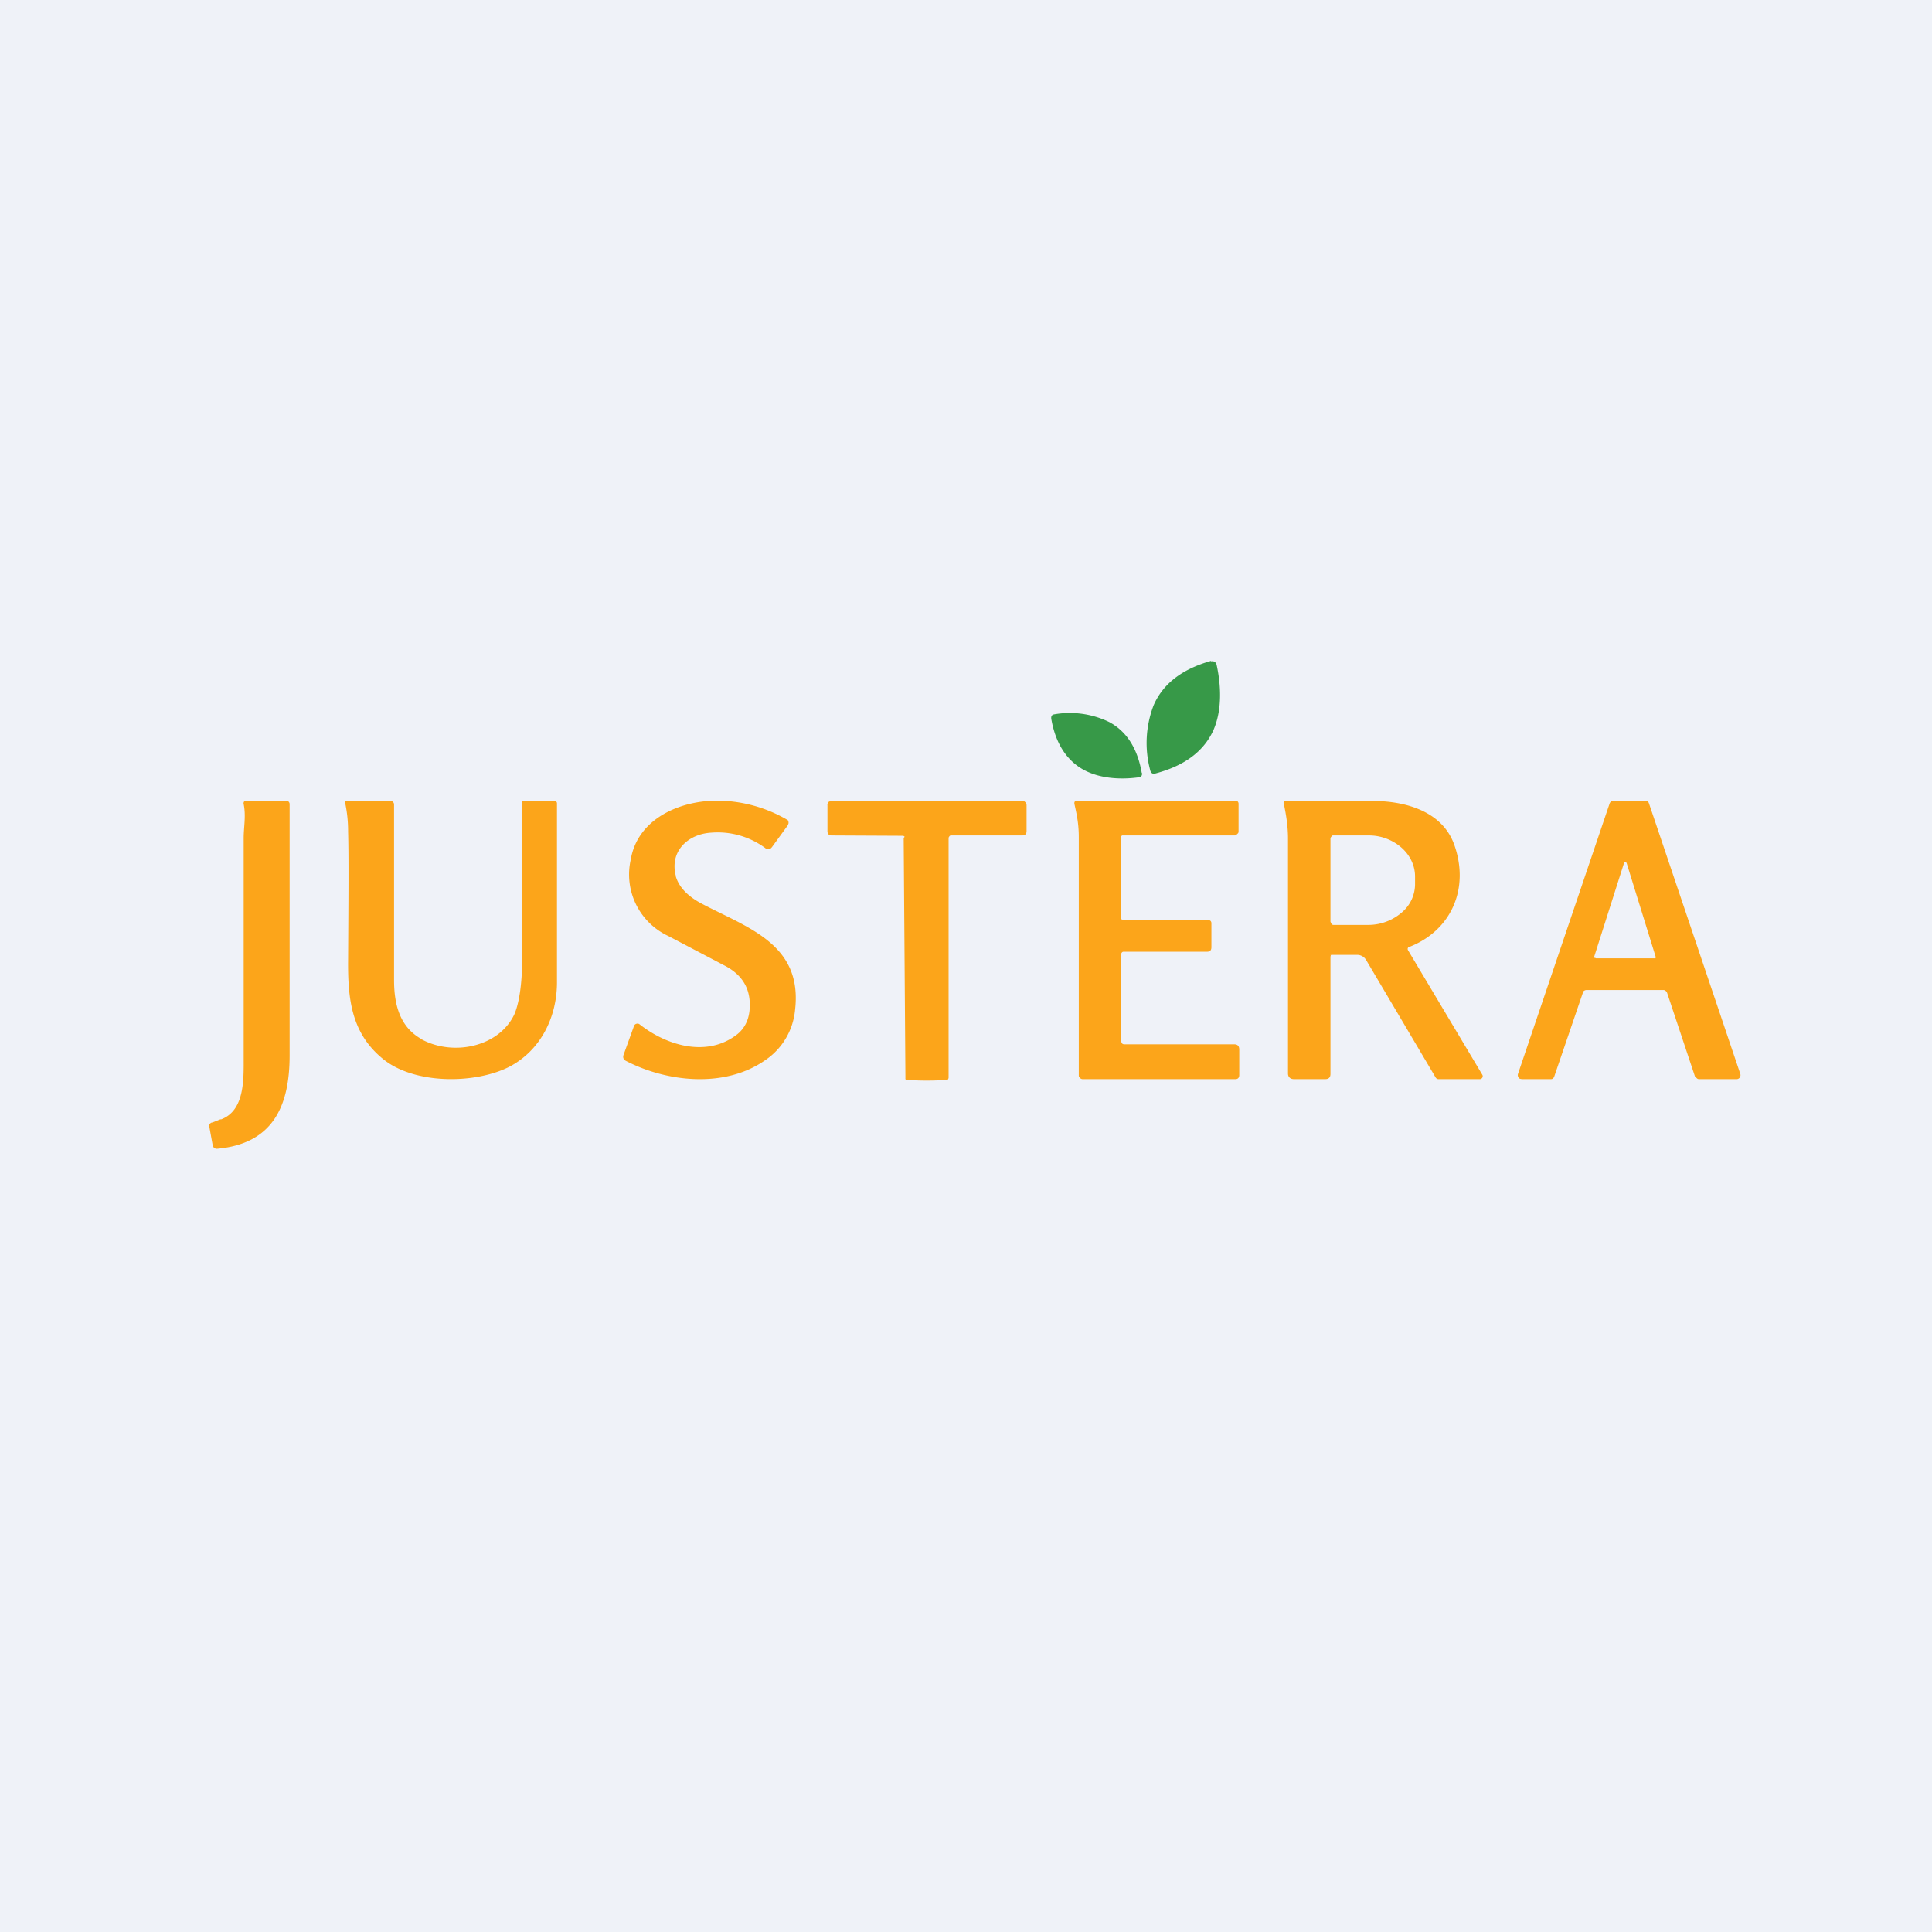 <?xml version="1.0" encoding="UTF-8"?>
<!-- generated by Finnhub -->
<svg viewBox="0 0 55.5 55.5" xmlns="http://www.w3.org/2000/svg">
<path d="M 0,0 H 55.5 V 55.5 H 0 Z" fill="rgb(239, 242, 248)"/>
<path d="M 34.79,18.985 C 33.96,19.22 33.41,19.64 33.14,20.26 A 3.02,3.02 0 0,0 33.04,22.12 C 33.06,22.21 33.11,22.24 33.19,22.22 C 34.02,22 34.58,21.59 34.86,20.97 C 35.11,20.39 35.08,19.7 34.95,19.1 C 34.93,19.02 34.87,18.98 34.79,19 Z M 32.8,22.21 C 32.68,21.51 32.37,21.01 31.86,20.74 A 2.59,2.59 0 0,0 30.29,20.52 C 30.22,20.53 30.19,20.57 30.2,20.65 C 30.32,21.35 30.64,21.85 31.14,22.12 C 31.61,22.37 32.2,22.4 32.71,22.33 C 32.78,22.33 32.81,22.28 32.81,22.21 Z" fill="rgb(55, 153, 72)"/>
<path d="M 19.41,25.165 C 19.5,25.48 19.75,25.74 20.14,25.95 C 21.46,26.65 23.06,27.11 22.84,29.01 A 1.96,1.96 0 0,1 21.96,30.47 C 20.81,31.26 19.16,31.09 17.97,30.47 C 17.91,30.43 17.89,30.38 17.91,30.31 L 18.21,29.48 A 0.1,0.1 0 0,1 18.28,29.41 A 0.1,0.1 0 0,1 18.38,29.43 C 19.17,30.05 20.33,30.38 21.18,29.71 C 21.38,29.55 21.5,29.32 21.53,29.04 C 21.59,28.44 21.35,28.01 20.8,27.73 L 19.2,26.89 A 1.95,1.95 0 0,1 18.12,24.69 C 18.32,23.51 19.55,22.99 20.63,23 A 4.02,4.02 0 0,1 22.63,23.56 A 0.13,0.13 0 0,1 22.65,23.66 L 22.63,23.71 L 22.18,24.33 C 22.12,24.41 22.05,24.42 21.98,24.36 A 2.3,2.3 0 0,0 20.43,23.92 C 19.75,23.96 19.22,24.47 19.42,25.18 Z M 6.34,32.16 C 7.04,31.91 7,30.98 7,30.36 V 24.08 C 7,23.76 7.07,23.44 7,23.1 A 0.09,0.09 0 0,1 7.01,23.03 A 0.08,0.08 0 0,1 7.08,23 H 8.22 A 0.1,0.1 0 0,1 8.32,23.1 V 30.32 C 8.32,31.8 7.82,32.86 6.23,33 A 0.12,0.12 0 0,1 6.11,32.9 L 6.01,32.35 C 5.99,32.32 6.01,32.29 6.07,32.25 C 6.1,32.25 6.19,32.21 6.34,32.15 Z M 12.1,29.85 C 13.01,30.35 14.32,30.08 14.77,29.15 C 14.9,28.86 15,28.32 15,27.53 V 23.06 C 15,23.02 15,23 15.03,23 H 15.9 C 15.96,23 16,23.03 16,23.08 V 28.22 C 16,29.22 15.53,30.18 14.62,30.65 C 13.62,31.15 11.88,31.15 10.99,30.41 C 10.09,29.67 9.99,28.69 10,27.57 C 10.01,25.82 10.02,24.59 10,23.89 C 10,23.59 9.97,23.33 9.92,23.09 C 9.9,23.03 9.92,23 9.99,23 H 11.21 A 0.1,0.1 0 0,1 11.28,23.03 A 0.1,0.1 0 0,1 11.32,23.11 V 28.15 C 11.32,28.85 11.48,29.5 12.11,29.85 Z M 26.63,23 H 29.37 C 29.4,23 29.43,23.02 29.46,23.05 C 29.48,23.07 29.49,23.1 29.49,23.14 V 23.87 C 29.49,23.96 29.45,24 29.36,24 H 27.32 C 27.3,24 27.28,24.01 27.27,24.03 A 0.07,0.07 0 0,0 27.25,24.08 V 30.96 A 0.1,0.1 0 0,1 27.22,31.02 A 8.3,8.3 0 0,1 26.02,31.02 A 0.1,0.1 0 0,1 26.01,30.96 L 25.96,24.08 C 25.96,24.06 26,24.04 25.98,24.03 A 0.07,0.07 0 0,0 25.93,24.01 L 23.9,24 C 23.81,24 23.77,23.96 23.77,23.87 V 23.14 A 0.13,0.13 0 0,1 23.8,23.04 A 0.12,0.12 0 0,1 23.84,23.02 L 23.89,23 H 26.64 Z M 32.27,27.34 A 0.06,0.06 0 0,0 32.23,27.36 A 0.07,0.07 0 0,0 32.21,27.41 V 29.9 C 32.21,29.93 32.22,29.96 32.24,29.98 C 32.26,30 32.29,30 32.32,30 H 35.46 C 35.56,30 35.6,30.06 35.6,30.15 V 30.88 C 35.6,30.96 35.56,31 35.49,31 H 31.1 A 0.1,0.1 0 0,1 31.03,30.97 C 31.01,30.95 30.99,30.93 30.99,30.9 V 24.05 C 30.99,23.69 30.94,23.43 30.87,23.12 C 30.85,23.04 30.87,23 30.96,23 H 35.49 A 0.1,0.1 0 0,1 35.56,23.03 A 0.1,0.1 0 0,1 35.58,23.1 V 23.87 C 35.58,23.9 35.58,23.93 35.55,23.95 C 35.53,23.97 35.5,24 35.47,24 H 32.24 A 0.06,0.06 0 0,0 32.2,24.05 V 26.36 C 32.2,26.38 32.2,26.4 32.22,26.41 L 32.27,26.43 H 34.71 A 0.1,0.1 0 0,1 34.78,26.46 A 0.1,0.1 0 0,1 34.8,26.53 V 27.21 C 34.8,27.3 34.76,27.34 34.67,27.34 H 32.27 Z" fill="rgb(252, 165, 26)"/>
<path d="M 38.22,27.435 L 38.27,27.43 H 38.99 A 0.3,0.3 0 0,1 39.24,27.57 L 41.24,30.95 A 0.1,0.1 0 0,0 41.34,31 H 42.51 A 0.08,0.08 0 0,0 42.58,30.96 A 0.08,0.08 0 0,0 42.58,30.87 L 40.45,27.3 A 0.07,0.07 0 0,1 40.46,27.21 L 40.49,27.2 C 41.69,26.73 42.23,25.52 41.77,24.25 C 41.42,23.3 40.37,23.02 39.49,23.01 A 118.52,118.52 0 0,0 36.91,23.01 L 36.88,23.03 A 0.07,0.07 0 0,0 36.88,23.09 C 36.95,23.42 37,23.75 37,24.09 V 30.84 C 37,30.94 37.07,31 37.17,31 H 38.07 C 38.17,31 38.22,30.95 38.22,30.85 V 27.48 L 38.23,27.45 Z M 38.25,24.03 A 0.1,0.1 0 0,0 38.22,24.09 V 26.48 L 38.25,26.54 C 38.26,26.56 38.28,26.57 38.31,26.57 H 39.32 A 1.47,1.47 0 0,0 40.26,26.22 A 1.07,1.07 0 0,0 40.65,25.38 V 25.18 C 40.65,24.87 40.51,24.57 40.26,24.35 A 1.42,1.42 0 0,0 39.32,24 H 38.31 C 38.28,24 38.26,24 38.25,24.03 Z M 43.72,31 H 44.54 C 44.57,31 44.59,31 44.61,30.98 A 0.12,0.12 0 0,0 44.65,30.92 L 45.47,28.52 C 45.47,28.49 45.49,28.47 45.51,28.46 A 0.11,0.11 0 0,1 45.58,28.44 H 47.78 C 47.8,28.44 47.82,28.44 47.84,28.46 C 47.86,28.47 47.88,28.49 47.89,28.52 L 48.69,30.92 L 48.74,30.97 C 48.76,30.99 48.78,31 48.81,31 H 49.88 A 0.11,0.11 0 0,0 49.98,30.95 A 0.12,0.12 0 0,0 49.99,30.84 L 47.37,23.08 A 0.12,0.12 0 0,0 47.33,23.02 A 0.11,0.11 0 0,0 47.26,23 H 46.36 C 46.33,23 46.31,23 46.29,23.02 A 0.12,0.12 0 0,0 46.24,23.08 L 43.61,30.84 A 0.12,0.12 0 0,0 43.62,30.95 L 43.66,30.99 L 43.72,31 Z M 46.65,24.8 L 45.8,27.47 A 0.05,0.05 0 0,0 45.81,27.52 H 45.83 L 45.85,27.53 H 47.52 A 0.04,0.04 0 0,0 47.56,27.52 A 0.05,0.05 0 0,0 47.56,27.48 L 46.73,24.8 L 46.72,24.78 A 0.04,0.04 0 0,0 46.65,24.8 Z" fill="rgb(252, 165, 26)" fill-rule="evenodd"/>
</svg>
